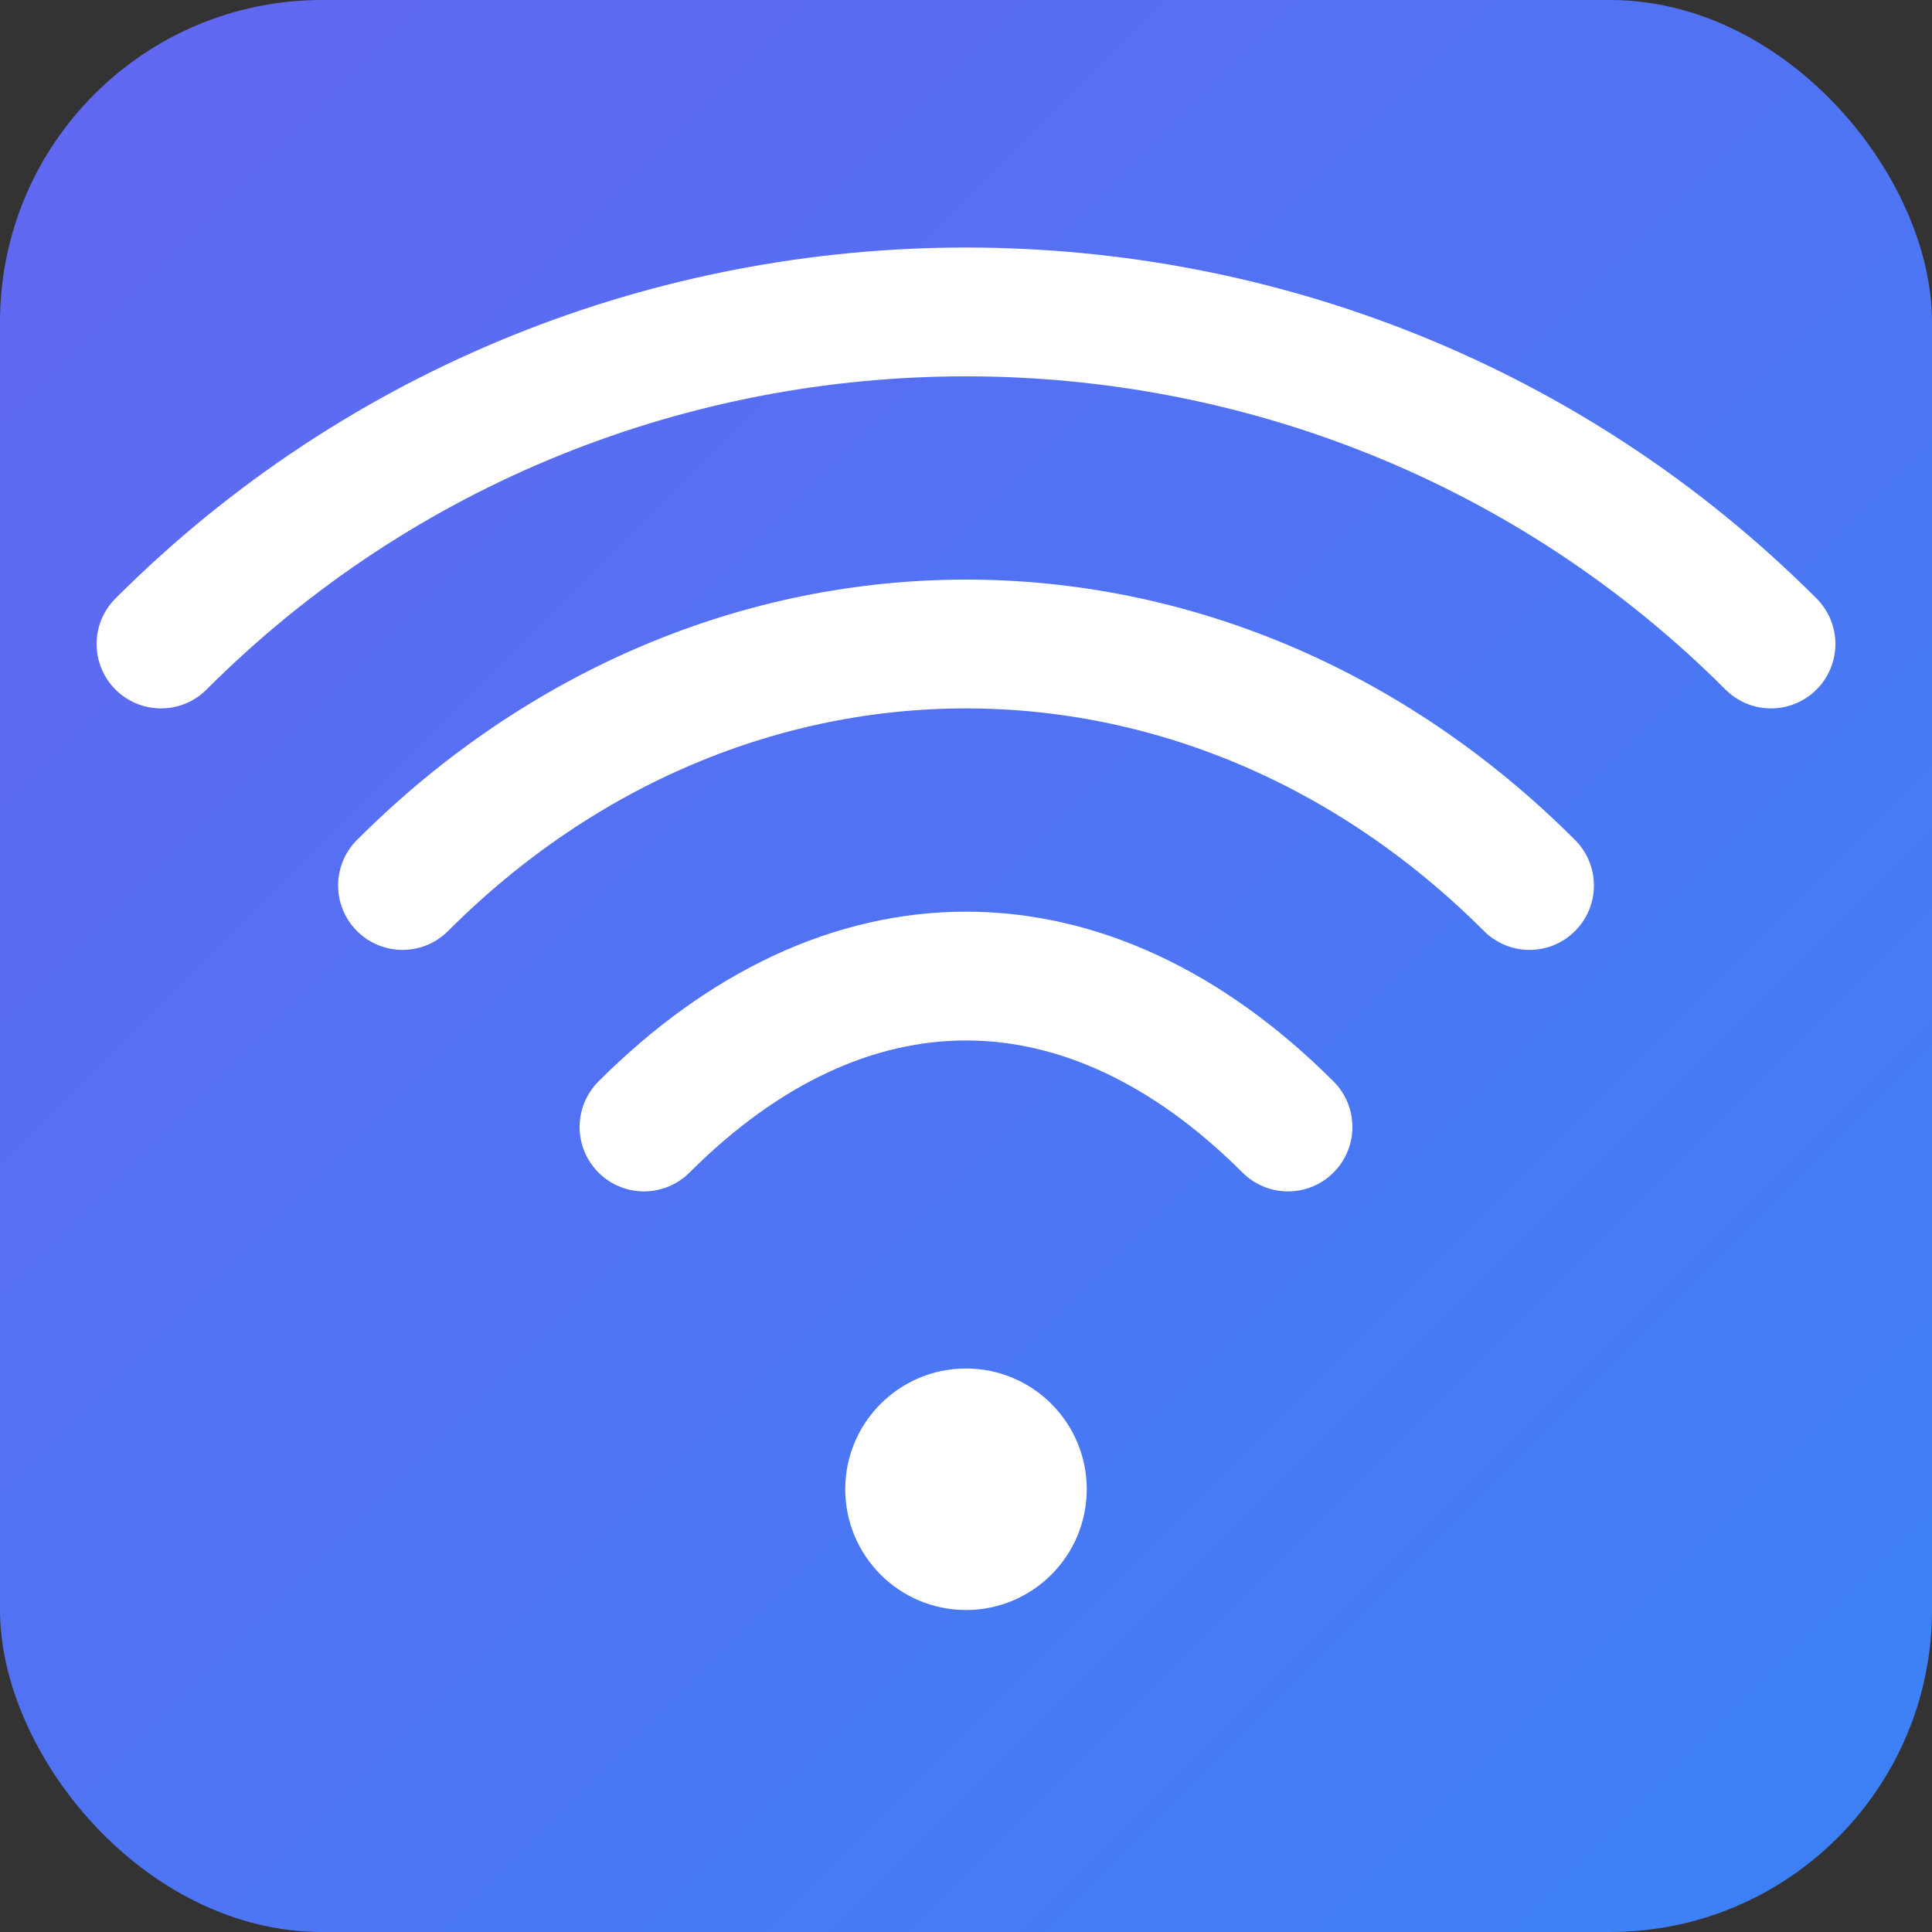 <svg xmlns="http://www.w3.org/2000/svg" width="64" height="64" viewBox="0 0 24 24" preserveAspectRatio="xMidYMid meet">
  <rect x="0" y="0" width="24" height="24" fill="#333333" stroke="none"/>
  <defs>
    <linearGradient id="g" x1="0" x2="1" y1="0" y2="1">
      <stop offset="0" stop-color="#6366F1"/>
      <stop offset="1" stop-color="#3B82F6"/>
    </linearGradient>
  </defs>
  <rect x="0" y="0" width="24" height="24" rx="4" fill="url(#g)" />

  <!-- Centered wifi icon (same coordinate system as the rounded rect) -->
  <path d="M2 8C7.5 2.5 16.5 2.5 22 8" stroke="#fff" stroke-width="1.6" fill="none" stroke-linecap="round"/>
  <path d="M5 11C9 7 15 7 19 11" stroke="#fff" stroke-width="1.6" fill="none" stroke-linecap="round"/>
  <path d="M8 14C10.5 11.5 13.5 11.5 16 14" stroke="#fff" stroke-width="1.6" fill="none" stroke-linecap="round"/>
  <circle cx="12" cy="18.5" r="1.5" fill="#fff"/>
</svg>
